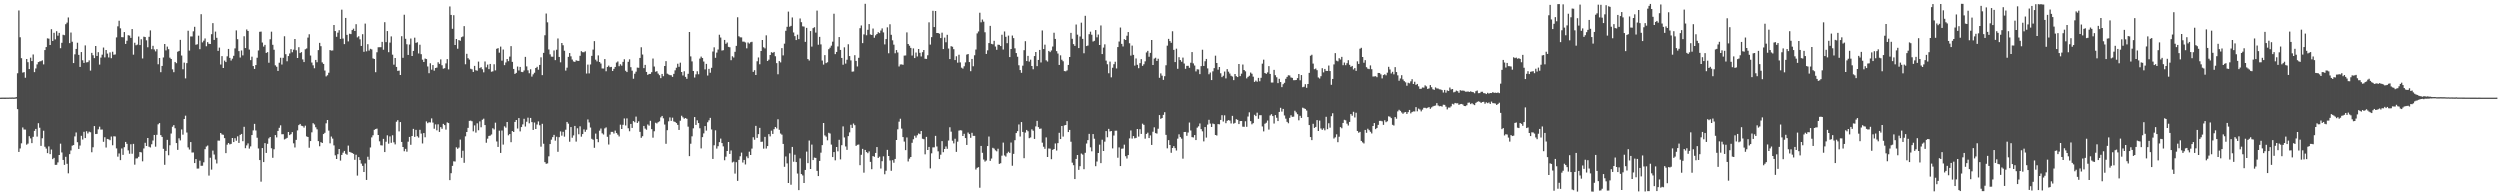 <?xml version="1.0" encoding="UTF-8"?>
<svg xmlns="http://www.w3.org/2000/svg" width="1920" height="150">
  <path d="M0 74.991h1v1.000H0zM1 74.956h1v1.000H1zM2 74.956h1v1.000H2zM3 74.961h1v1.000H3zM4 74.956h1v1.000H4zM5 74.950h1v1.000H5zM6 74.945h1v1.000H6zM7 74.900h1v1.000H7zM8 74.917h1v1.000H8zM9 74.878h1v1.000H9zM10 74.930h1v1.000H10zM11 74.860h1v1.000H11zM12 74.540h1v1.173H12zM13 56.282h1v27.526H13zM14 8.054h1v108.613H14zM15 28.605h1v85.411H15zM16 44.680h1v65.394H16zM17 55.752h1v42.164H17zM18 55.402h1v44.087H18zM19 59.692h1v39.857H19zM20 45.328h1v65.792H20zM21 47.759h1v62.505H21zM22 53.038h1v51.566H22zM23 44.275h1v62.030H23zM24 46.893h1v63.057H24zM25 41.841h1v63.220H25zM26 55.411h1v45.077H26zM27 52.563h1v46.446H27zM28 49.474h1v55.441H28zM29 47.658h1v46.941H29zM30 47.192h1v50.885H30zM31 46.927h1v65.097H31zM32 46.344h1v59.824H32zM33 49.447h1v50.978H33zM34 38.452h1v74.246H34zM35 36.146h1v77.984H35zM36 29.463h1v88.136H36zM37 29.709h1v82.727H37zM38 34.546h1v83.808H38zM39 22.441h1v92.405H39zM40 31.412h1v90.815H40zM41 25.168h1v96.085H41zM42 30.237h1v96.366H42zM43 23.936h1v102.638H43zM44 27.406h1v97.311H44zM45 25.259h1v93.757H45zM46 37.030h1v73.323H46zM47 32.856h1v84.228H47zM48 26.687h1v96.140H48zM49 27.037h1v99.605H49zM50 18.574h1v101.839H50zM51 17.356h1v108.428H51zM52 13.417h1v119.715H52zM53 33.125h1v85.256H53zM54 24.964h1v90.586H54zM55 32.035h1v79.831H55zM56 48.417h1v63.016H56zM57 41.727h1v63.006H57zM58 37.601h1v64.121H58zM59 32.828h1v76.363H59zM60 42.119h1v72.255H60zM61 51.397h1v60.362H61zM62 39.993h1v64.299H62zM63 46.281h1v60.903H63zM64 48.334h1v52.897H64zM65 34.849h1v71.175H65zM66 47.942h1v52.844H66zM67 47.703h1v54.805H67zM68 46.364h1v54.769H68zM69 54.233h1v47.344H69zM70 40.621h1v76.330H70zM71 42.444h1v70.638H71zM72 44.642h1v52.173H72zM73 35.347h1v67.622H73zM74 42.959h1v59.846H74zM75 40.094h1v59.257H75zM76 49.615h1v47.645H76zM77 44.245h1v55.308H77zM78 41.961h1v57.495H78zM79 36.524h1v72.393H79zM80 44.095h1v61.335H80zM81 38.411h1v74.889H81zM82 41.152h1v65.542H82zM83 44.124h1v62.868H83zM84 40.259h1v67.409H84zM85 44.700h1v60.177H85zM86 39.742h1v71.820H86zM87 42.026h1v62.616H87zM88 41.831h1v62.968H88zM89 28.745h1v85.210H89zM90 20.202h1v100.125H90zM91 15.945h1v101.921H91zM92 21.767h1v101.206H92zM93 28.496h1v85.509H93zM94 28.621h1v90.304H94zM95 24.615h1v88.436H95zM96 33.736h1v75.288H96zM97 31.293h1v79.207H97zM98 27.034h1v88.479H98zM99 27.352h1v90.718H99zM100 29.105h1v81.682H100zM101 22.302h1v95.784H101zM102 41.981h1v68.520H102zM103 32.841h1v93.643H103zM104 34.789h1v86.929H104zM105 34.253h1v87.370H105zM106 28.037h1v92.388H106zM107 34.617h1v82.129H107zM108 30.149h1v86.903H108zM109 44.909h1v79.014H109zM110 28.158h1v85.879H110zM111 28.453h1v81.205H111zM112 30.980h1v81.123H112zM113 36.292h1v69.687H113zM114 28.256h1v84.438H114zM115 23.325h1v89.928H115zM116 37.765h1v73.042H116zM117 35.197h1v72.746H117zM118 37.994h1v65.660H118zM119 39.478h1v73.156H119zM120 37.790h1v65.745H120zM121 49.350h1v46.126H121zM122 44.561h1v49.938H122zM123 55.461h1v48.306H123zM124 50.619h1v54.569H124zM125 44.111h1v70.176H125zM126 33.796h1v92.769H126zM127 38.710h1v77.184H127zM128 35.766h1v71.633H128zM129 37.801h1v81.431H129zM130 44.311h1v67.267H130zM131 45.307h1v57.229H131zM132 53.246h1v44.088H132zM133 55.447h1v40.669H133zM134 47.578h1v50.912H134zM135 48.545h1v61.352H135zM136 39.733h1v75.378H136zM137 39.119h1v67.140H137zM138 30.606h1v77.222H138zM139 42.631h1v56.774H139zM140 53.171h1v50.243H140zM141 48.083h1v43.302H141zM142 60.198h1v28.642H142zM143 48.465h1v53.310H143zM144 23.598h1v89.616H144zM145 38.837h1v76.011H145zM146 28.030h1v81.071H146zM147 27.990h1v89.152H147zM148 24.087h1v93.002H148zM149 20.589h1v104.656H149zM150 34.368h1v87.792H150zM151 33.984h1v95.481H151zM152 27.412h1v102.033H152zM153 37.808h1v85.590H153zM154 10.884h1v116.473H154zM155 32.537h1v94.723H155zM156 31.225h1v93.444H156zM157 29.542h1v85.060H157zM158 35.513h1v77.028H158zM159 32.383h1v79.377H159zM160 33.645h1v101.210H160zM161 33.813h1v87.319H161zM162 26.267h1v104.011H162zM163 17.763h1v97.916H163zM164 30.649h1v88.019H164zM165 24.286h1v98.260H165zM166 29.009h1v96.527H166zM167 39.061h1v68.929H167zM168 36.552h1v71.493H168zM169 49.535h1v52.591H169zM170 43.121h1v60.170H170zM171 52.217h1v51.306H171zM172 46.531h1v59.565H172zM173 47.650h1v69.975H173zM174 43.259h1v67.868H174zM175 37.603h1v72.240H175zM176 44.426h1v66.476H176zM177 46.477h1v64.033H177zM178 45.069h1v60.914H178zM179 42.841h1v66.260H179zM180 37.165h1v68.991H180zM181 23.343h1v84.757H181zM182 30.129h1v74.562H182zM183 39.268h1v70.506H183zM184 44.184h1v59.380H184zM185 38.775h1v64.066H185zM186 42.548h1v65.875H186zM187 27.873h1v69.512H187zM188 36.904h1v76.898H188zM189 22.606h1v89.037H189zM190 23.812h1v86.313H190zM191 38.107h1v76.031H191zM192 46.181h1v66.239H192zM193 43.498h1v60.229H193zM194 50.715h1v49.409H194zM195 52.941h1v42.181H195zM196 49.980h1v50.226H196zM197 44.364h1v61.399H197zM198 38.759h1v75.248H198zM199 24.432h1v98.478H199zM200 24.254h1v115.289H200zM201 32.656h1v81.052H201zM202 35.792h1v88.673H202zM203 34.473h1v75.467H203zM204 40.657h1v76.814H204zM205 40.039h1v70.383H205zM206 48.191h1v58.124H206zM207 30.172h1v75.041H207zM208 24.312h1v89.533H208zM209 34.403h1v86.812H209zM210 38.188h1v76.471H210zM211 50.193h1v53.528H211zM212 51.245h1v54.265H212zM213 54.482h1v46.059H213zM214 48.178h1v49.980H214zM215 44.323h1v51.922H215zM216 49.566h1v53.526H216zM217 44.415h1v58.657H217zM218 27.863h1v79.228H218zM219 41.643h1v64.884H219zM220 47.027h1v58.857H220zM221 43.063h1v58.321H221zM222 41.063h1v62.725H222zM223 37.714h1v65.322H223zM224 40.142h1v61.350H224zM225 38.142h1v71.920H225zM226 29.973h1v83.274H226zM227 38.615h1v68.808H227zM228 44.528h1v55.640H228zM229 36.236h1v59.865H229zM230 40.733h1v54.441H230zM231 40.035h1v56.521H231zM232 45.622h1v51.245H232zM233 47.685h1v50.323H233zM234 37.842h1v58.673H234zM235 37.237h1v67.507H235zM236 28.857h1v76.364H236zM237 26.331h1v87.109H237zM238 42.624h1v65.707H238zM239 48.049h1v53.606H239zM240 50.151h1v44.458H240zM241 52.430h1v43.168H241zM242 46.052h1v51.680H242zM243 47.824h1v51.510H243zM244 38.523h1v69.849H244zM245 32.945h1v79.367H245zM246 35.458h1v73.689H246zM247 47.915h1v61.885H247zM248 49.083h1v53.880H248zM249 54.149h1v47.853H249zM250 58.682h1v36.035H250zM251 57.787h1v34.391H251zM252 55.854h1v44.453H252zM253 38.432h1v71.672H253zM254 38.845h1v66.036H254zM255 38.769h1v67.665H255zM256 19.211h1v92.450H256zM257 23.883h1v95.412H257zM258 28.279h1v93.856H258zM259 25.068h1v93.355H259zM260 23.183h1v91.267H260zM261 29.879h1v93.484H261zM262 7.433h1v111.536H262zM263 29.581h1v87.688H263zM264 33.906h1v82.002H264zM265 13.779h1v104.309H265zM266 26.789h1v92.047H266zM267 31.782h1v80.035H267zM268 25.905h1v90.710H268zM269 26.195h1v90.862H269zM270 23.074h1v94.446H270zM271 22.037h1v96.137H271zM272 23.804h1v98.908H272zM273 18.596h1v100.258H273zM274 28.710h1v106.145H274zM275 27.848h1v92.811H275zM276 30.207h1v92.726H276zM277 35.258h1v90.377H277zM278 26.260h1v101.118H278zM279 39.795h1v92.277H279zM280 18.113h1v107.403H280zM281 39.437h1v98.755H281zM282 33.953h1v86.404H282zM283 38.866h1v83.800H283zM284 37.487h1v75.754H284zM285 37.945h1v67.559H285zM286 44.864h1v59.021H286zM287 45.308h1v54.391H287zM288 55.468h1v43.652H288zM289 40.136h1v58.624H289zM290 36.294h1v67.409H290zM291 36.251h1v72.292H291zM292 36.228h1v75.339H292zM293 32.176h1v79.517H293zM294 38.208h1v68.465H294zM295 17.050h1v99.741H295zM296 32.341h1v76.492H296zM297 23.884h1v80.046H297zM298 40.102h1v70.248H298zM299 32.733h1v72.018H299zM300 27.935h1v81.756H300zM301 41.967h1v61.921H301zM302 49.664h1v59.640H302zM303 44.558h1v66.330H303zM304 51.425h1v42.064H304zM305 54.407h1v37.901H305zM306 54.207h1v46.702H306zM307 57.580h1v36.179H307zM308 27.825h1v81.165H308zM309 44.397h1v68.508H309zM310 11.319h1v104.841H310zM311 29.814h1v84.496H311zM312 33.982h1v82.505H312zM313 42.202h1v66.594H313zM314 34.183h1v70.988H314zM315 29.601h1v81.588H315zM316 43.030h1v61.409H316zM317 39.123h1v59.866H317zM318 28.933h1v76.158H318zM319 32.905h1v66.816H319zM320 32.446h1v72.230H320zM321 41.081h1v64.612H321zM322 34.371h1v65.328H322zM323 41.607h1v61.023H323zM324 45.802h1v64.401H324zM325 47.616h1v54.602H325zM326 44.943h1v60.487H326zM327 45.372h1v47.881H327zM328 51.035h1v43.568H328zM329 56.232h1v37.673H329zM330 48.607h1v45.438H330zM331 53.496h1v37.457H331zM332 49.984h1v44.186H332zM333 54.284h1v44.601H333zM334 52.218h1v43.305H334zM335 51.907h1v48.181H335zM336 47.814h1v47.670H336zM337 49.046h1v52.255H337zM338 45.639h1v51.989H338zM339 50.101h1v48.804H339zM340 52.738h1v42.387H340zM341 52.390h1v43.737H341zM342 48.692h1v50.831H342zM343 45.430h1v48.563H343zM344 53.292h1v41.243H344zM345 4.948h1v133.387H345zM346 11.469h1v121.562H346zM347 22.107h1v105.258H347zM348 11.649h1v112.275H348zM349 34.579h1v89.478H349zM350 29.952h1v83.182H350zM351 37.445h1v76.829H351zM352 30.751h1v82.592H352zM353 31.355h1v75.863H353zM354 28.556h1v92.644H354zM355 27.983h1v87.789H355zM356 20.075h1v104.943H356zM357 49.339h1v55.353H357zM358 41.305h1v60.055H358zM359 44.709h1v53.477H359zM360 45.750h1v47.076H360zM361 52.804h1v39.823H361zM362 53.247h1v39.860H362zM363 55.242h1v45.603H363zM364 50.589h1v45.742H364zM365 53.946h1v47.896H365zM366 54.316h1v40.409H366zM367 47.306h1v52.748H367zM368 52.316h1v40.934H368zM369 51.611h1v46.153H369zM370 53.199h1v38.753H370zM371 55.543h1v35.589H371zM372 47.186h1v48.869H372zM373 51.696h1v57.927H373zM374 49.621h1v56.867H374zM375 53.102h1v51.279H375zM376 49.081h1v55.062H376zM377 55.078h1v48.176H377zM378 54.774h1v43.717H378zM379 49.352h1v50.066H379zM380 54.071h1v40.116H380zM381 37.487h1v71.164H381zM382 36.949h1v75.902H382zM383 40.450h1v59.878H383zM384 35.798h1v81.642H384zM385 46.572h1v53.695H385zM386 38.050h1v73.004H386zM387 50.041h1v46.996H387zM388 47.958h1v50.100H388zM389 45.314h1v48.400H389zM390 47.014h1v56.942H390zM391 43.449h1v59.457H391zM392 35.425h1v73.771H392zM393 47.495h1v53.179H393zM394 52.924h1v48.458H394zM395 56.763h1v36.878H395zM396 55.948h1v36.231H396zM397 51.113h1v47.587H397zM398 54.102h1v36.557H398zM399 51.429h1v49.472H399zM400 55.207h1v42.368H400zM401 55.411h1v40.133H401zM402 54.135h1v37.102H402zM403 43.663h1v53.537H403zM404 51.000h1v42.501H404zM405 54.004h1v36.370H405zM406 56.263h1v38.443H406zM407 53.187h1v37.402H407zM408 58.807h1v35.016H408zM409 57.077h1v42.721H409zM410 55.871h1v38.225H410zM411 52.240h1v46.848H411zM412 51.301h1v44.360H412zM413 53.534h1v39.699H413zM414 49.862h1v46.348H414zM415 44.035h1v68.629H415zM416 57.699h1v37.369H416zM417 40.596h1v69.788H417zM418 27.086h1v97.443H418zM419 10.418h1v115.369H419zM420 17.151h1v108.343H420zM421 37.972h1v82.109H421zM422 41.736h1v68.917H422zM423 43.500h1v63.765H423zM424 43.550h1v61.767H424zM425 38.738h1v64.860H425zM426 46.207h1v61.844H426zM427 38.220h1v66.771H427zM428 29.516h1v87.050H428zM429 43.742h1v61.638H429zM430 47.885h1v53.005H430zM431 33.040h1v71.128H431zM432 34.785h1v66.460H432zM433 38.965h1v65.975H433zM434 54.233h1v45.410H434zM435 51.954h1v41.688H435zM436 43.676h1v51.320H436zM437 40.749h1v68.109H437zM438 43.251h1v54.325H438zM439 45.732h1v60.063H439zM440 47.209h1v56.798H440zM441 47.585h1v49.117H441zM442 46.326h1v62.439H442zM443 46.685h1v51.847H443zM444 46.800h1v56.297H444zM445 42.876h1v54.155H445zM446 39.301h1v65.677H446zM447 40.108h1v62.880H447zM448 40.120h1v59.241H448zM449 39.423h1v61.797H449zM450 56.475h1v43.145H450zM451 49.591h1v42.154H451zM452 56.382h1v37.665H452zM453 49.509h1v48.433H453zM454 42.902h1v63.696H454zM455 38.099h1v69.210H455zM456 31.612h1v81.883H456zM457 45.812h1v56.805H457zM458 47.167h1v59.647H458zM459 42.564h1v66.657H459zM460 47.607h1v52.744H460zM461 48.803h1v49.917H461zM462 52.592h1v49.797H462zM463 52.649h1v50.675H463zM464 45.369h1v53.251H464zM465 54.720h1v43.143H465zM466 51.381h1v53.671H466zM467 50.395h1v60.599H467zM468 51.632h1v51.726H468zM469 51.358h1v49.914H469zM470 54.503h1v46.759H470zM471 52.883h1v49.654H471zM472 51.397h1v48.897H472zM473 48.008h1v54.185H473zM474 47.203h1v56.216H474zM475 50.836h1v53.969H475zM476 49.364h1v46.395H476zM477 50.437h1v48.637H477zM478 47.505h1v48.358H478zM479 45.537h1v45.445H479zM480 54.324h1v42.025H480zM481 55.365h1v35.552H481zM482 47.482h1v51.010H482zM483 45.578h1v55.213H483zM484 51.616h1v43.549H484zM485 54.254h1v43.999H485zM486 60.489h1v32.480H486zM487 56.634h1v37.263H487zM488 55.061h1v34.495H488zM489 51.912h1v42.502H489zM490 52.081h1v41.093H490zM491 44.471h1v56.827H491zM492 36.296h1v69.543H492zM493 41.873h1v62.742H493zM494 52.350h1v44.345H494zM495 49.815h1v48.957H495zM496 55.223h1v44.391H496zM497 57.502h1v38.063H497zM498 56.763h1v39.748H498zM499 56.804h1v35.973H499zM500 55.435h1v43.728H500zM501 44.980h1v60.771H501zM502 51.086h1v49.703H502zM503 55.071h1v39.191H503zM504 54.680h1v40.129H504zM505 56.502h1v37.330H505zM506 57.757h1v35.421H506zM507 59.992h1v30.148H507zM508 56.803h1v32.230H508zM509 58.537h1v32.344H509zM510 50.672h1v44.974H510zM511 46.955h1v63.480H511zM512 56.556h1v43.453H512zM513 57.180h1v36.016H513zM514 57.693h1v32.481H514zM515 57.785h1v35.032H515zM516 59.038h1v31.337H516zM517 56.713h1v36.560H517zM518 54.012h1v39.648H518zM519 52.023h1v42.516H519zM520 48.943h1v46.972H520zM521 51.321h1v48.460H521zM522 48.132h1v44.598H522zM523 55.281h1v33.627H523zM524 57.948h1v32.172H524zM525 54.738h1v36.438H525zM526 59.015h1v31.618H526zM527 60.504h1v30.729H527zM528 56.698h1v40.599H528zM529 24.587h1v95.332H529zM530 43.296h1v67.108H530zM531 47.151h1v57.540H531zM532 54.542h1v44.021H532zM533 59.529h1v30.366H533zM534 57.102h1v38.843H534zM535 54.713h1v37.700H535zM536 57.053h1v37.473H536zM537 45.014h1v53.480H537zM538 43.454h1v70.512H538zM539 44.541h1v60.767H539zM540 47.278h1v55.196H540zM541 53.310h1v43.484H541zM542 49.050h1v51.229H542zM543 58.028h1v35.856H543zM544 52.908h1v39.485H544zM545 55.870h1v34.655H545zM546 52.059h1v47.392H546zM547 39.604h1v82.439H547zM548 36.367h1v75.209H548zM549 44.416h1v55.657H549zM550 40.387h1v73.730H550zM551 38.041h1v74.240H551zM552 26.653h1v82.514H552zM553 28.829h1v77.605H553zM554 38.803h1v71.094H554zM555 38.568h1v73.847H555zM556 30.680h1v92.400H556zM557 33.646h1v86.681H557zM558 32.676h1v83.277H558zM559 36.000h1v73.050H559zM560 36.299h1v81.939H560zM561 46.228h1v69.329H561zM562 43.221h1v81.577H562zM563 44.174h1v79.992H563zM564 39.798h1v93.512H564zM565 35.234h1v89.323H565zM566 13.260h1v125.666H566zM567 27.840h1v94.919H567zM568 28.652h1v91.367H568zM569 28.704h1v88.507H569zM570 31.956h1v92.855H570zM571 31.976h1v90.855H571zM572 32.591h1v93.723H572zM573 37.133h1v83.000H573zM574 32.588h1v88.914H574zM575 33.478h1v82.987H575zM576 32.465h1v86.586H576zM577 32.112h1v82.015H577zM578 55.181h1v50.225H578zM579 53.934h1v53.370H579zM580 57.616h1v39.042H580zM581 47.033h1v58.850H581zM582 44.145h1v58.848H582zM583 49.332h1v48.875H583zM584 39.168h1v69.791H584zM585 30.744h1v78.074H585zM586 36.285h1v77.899H586zM587 37.164h1v67.932H587zM588 27.117h1v86.974H588zM589 46.835h1v65.335H589zM590 45.834h1v57.184H590zM591 42.250h1v62.500H591zM592 40.107h1v60.229H592zM593 40.585h1v62.290H593zM594 39.884h1v59.328H594zM595 43.236h1v54.318H595zM596 48.469h1v50.168H596zM597 57.050h1v34.522H597zM598 46.907h1v52.785H598zM599 47.902h1v54.665H599zM600 36.965h1v66.484H600zM601 42.541h1v67.996H601zM602 33.519h1v94.580H602zM603 23.662h1v96.482H603zM604 20.560h1v104.927H604zM605 8.909h1v131.637H605zM606 20.519h1v97.225H606zM607 19.845h1v122.021H607zM608 13.397h1v99.445H608zM609 24.955h1v99.274H609zM610 27.769h1v91.048H610zM611 30.763h1v93.693H611zM612 26.623h1v106.629H612zM613 30.064h1v115.936H613zM614 14.166h1v107.480H614zM615 17.070h1v116.606H615zM616 20.226h1v114.520H616zM617 20.430h1v120.109H617zM618 32.144h1v98.375H618zM619 21.378h1v95.068H619zM620 45.338h1v79.971H620zM621 46.513h1v61.436H621zM622 23.883h1v105.905H622zM623 35.775h1v75.262H623zM624 21.591h1v101.339H624zM625 20.912h1v100.141H625zM626 25.044h1v96.256H626zM627 8.128h1v123.109H627zM628 34.365h1v100.833H628zM629 28.312h1v95.265H629zM630 34.100h1v83.146H630zM631 46.465h1v64.989H631zM632 49.607h1v44.850H632zM633 42.352h1v61.610H633zM634 48.493h1v56.487H634zM635 47.804h1v59.986H635zM636 37.796h1v64.183H636zM637 36.610h1v65.953H637zM638 35.086h1v75.943H638zM639 32.008h1v88.602H639zM640 10.557h1v106.234H640zM641 41.566h1v81.592H641zM642 39.906h1v72.968H642zM643 35.676h1v80.569H643zM644 28.482h1v78.866H644zM645 38.354h1v84.067H645zM646 44.472h1v67.058H646zM647 49.699h1v47.397H647zM648 36.374h1v69.219H648zM649 48.848h1v63.623H649zM650 45.868h1v69.208H650zM651 34.018h1v70.552H651zM652 43.048h1v58.621H652zM653 46.394h1v49.429H653zM654 55.061h1v43.206H654zM655 54.892h1v39.988H655zM656 42.417h1v53.733H656zM657 46.772h1v65.243H657zM658 51.068h1v60.149H658zM659 44.400h1v66.598H659zM660 21.645h1v105.233H660zM661 19.539h1v99.326H661zM662 33.109h1v81.230H662zM663 26.414h1v106.184H663zM664 2.938h1v112.220H664zM665 27.065h1v89.730H665zM666 22.911h1v94.737H666zM667 18.502h1v97.791H667zM668 26.481h1v97.851H668zM669 26.889h1v103.078H669zM670 21.893h1v97.976H670zM671 29.005h1v91.420H671zM672 27.111h1v90.322H672zM673 26.134h1v86.814H673zM674 24.753h1v96.535H674zM675 25.451h1v94.869H675zM676 23.436h1v105.985H676zM677 21.811h1v101.983H677zM678 24.886h1v95.188H678zM679 34.121h1v99.737H679zM680 30.018h1v101.123H680zM681 20.987h1v94.086H681zM682 40.911h1v78.892H682zM683 18.630h1v104.596H683zM684 26.706h1v104.469H684zM685 30.973h1v92.067H685zM686 34.316h1v90.647H686zM687 40.884h1v81.173H687zM688 38.439h1v69.065H688zM689 40.281h1v59.057H689zM690 51.029h1v42.415H690zM691 49.495h1v41.709H691zM692 49.449h1v49.296H692zM693 49.751h1v55.494H693zM694 42.680h1v66.075H694zM695 42.581h1v72.714H695zM696 24.867h1v80.723H696zM697 33.785h1v90.228H697zM698 35.149h1v86.723H698zM699 36.779h1v83.786H699zM700 42.659h1v67.027H700zM701 37.192h1v69.787H701zM702 44.580h1v59.659H702zM703 40.370h1v65.374H703zM704 43.382h1v60.521H704zM705 37.632h1v64.845H705zM706 40.569h1v62.434H706zM707 43.368h1v57.248H707zM708 40.077h1v66.481H708zM709 38.417h1v68.480H709zM710 45.103h1v73.436H710zM711 45.284h1v59.825H711zM712 42.457h1v72.747H712zM713 17.147h1v95.718H713zM714 34.233h1v95.091H714zM715 28.504h1v89.272H715zM716 8.297h1v104.912H716zM717 20.793h1v92.359H717zM718 8.464h1v95.893H718zM719 25.366h1v87.130H719zM720 25.363h1v90.865H720zM721 25.928h1v96.238H721zM722 29.249h1v89.561H722zM723 25.085h1v83.326H723zM724 37.684h1v79.183H724zM725 28.859h1v85.564H725zM726 32.477h1v80.009H726zM727 26.733h1v87.529H727zM728 37.267h1v70.642H728zM729 45.340h1v52.412H729zM730 35.487h1v65.658H730zM731 35.915h1v72.193H731zM732 37.803h1v72.338H732zM733 46.122h1v60.414H733zM734 43.217h1v73.439H734zM735 48.131h1v60.660H735zM736 42.017h1v58.300H736zM737 47.921h1v52.088H737zM738 51.947h1v48.269H738zM739 52.692h1v51.753H739zM740 50.892h1v51.868H740zM741 47.917h1v58.121H741zM742 41.941h1v69.352H742zM743 41.477h1v60.290H743zM744 47.660h1v55.316H744zM745 54.682h1v51.132H745zM746 45.250h1v56.751H746zM747 50.914h1v53.448H747zM748 42.465h1v61.902H748zM749 38.018h1v92.159H749zM750 25.656h1v103.199H750zM751 24.189h1v104.184H751zM752 9.787h1v134.400H752zM753 17.157h1v94.905H753zM754 14.982h1v102.365H754zM755 16.624h1v105.872H755zM756 24.790h1v99.316H756zM757 41.423h1v81.891H757zM758 38.657h1v73.509H758zM759 33.078h1v71.799H759zM760 19.867h1v103.680H760zM761 33.709h1v88.030H761zM762 34.063h1v79.455H762zM763 31.313h1v82.794H763zM764 35.763h1v79.702H764zM765 38.255h1v77.962H765zM766 34.282h1v79.939H766zM767 34.470h1v91.363H767zM768 35.375h1v89.988H768zM769 26.698h1v92.834H769zM770 38.015h1v71.490H770zM771 24.150h1v95.237H771zM772 28.287h1v91.993H772zM773 33.192h1v84.511H773zM774 27.318h1v89.197H774zM775 43.819h1v73.609H775zM776 37.627h1v71.864H776zM777 27.281h1v99.980H777zM778 29.309h1v88.876H778zM779 37.095h1v70.577H779zM780 40.763h1v61.432H780zM781 43.571h1v57.134H781zM782 50.106h1v45.482H782zM783 53.803h1v51.029H783zM784 55.915h1v37.810H784zM785 50.454h1v50.847H785zM786 38.538h1v82.980H786zM787 31.638h1v70.208H787zM788 46.924h1v52.845H788zM789 42.885h1v57.932H789zM790 47.331h1v58.819H790zM791 45.822h1v59.763H791zM792 50.692h1v48.651H792zM793 53.181h1v47.215H793zM794 43.044h1v63.673H794zM795 39.912h1v57.149H795zM796 50.792h1v42.019H796zM797 46.033h1v51.612H797zM798 38.370h1v60.592H798zM799 47.948h1v50.747H799zM800 23.384h1v86.176H800zM801 37.662h1v75.050H801zM802 34.294h1v79.994H802zM803 46.315h1v59.222H803zM804 47.266h1v73.299H804zM805 39.113h1v74.883H805zM806 40.048h1v74.144H806zM807 38.772h1v83.510H807zM808 35.742h1v79.374H808zM809 25.151h1v89.295H809zM810 29.898h1v80.258H810zM811 39.256h1v76.330H811zM812 41.110h1v68.797H812zM813 49.862h1v52.142H813zM814 42.514h1v64.307H814zM815 45.899h1v50.856H815zM816 47.050h1v57.871H816zM817 54.600h1v41.682H817zM818 54.759h1v41.247H818zM819 54.090h1v38.951H819zM820 49.852h1v51.586H820zM821 43.789h1v55.991H821zM822 25.251h1v83.595H822zM823 29.793h1v95.154H823zM824 33.888h1v93.000H824zM825 35.250h1v102.260H825zM826 18.849h1v103.221H826zM827 26.614h1v92.431H827zM828 36.905h1v93.572H828zM829 28.027h1v99.603H829zM830 17.403h1v100.513H830zM831 29.848h1v88.909H831zM832 40.930h1v89.038H832zM833 12.139h1v105.237H833zM834 35.378h1v74.851H834zM835 34.994h1v72.651H835zM836 26.260h1v76.550H836zM837 24.329h1v88.822H837zM838 26.667h1v89.550H838zM839 31.875h1v71.099H839zM840 31.317h1v75.253H840zM841 23.107h1v104.551H841zM842 28.688h1v95.382H842zM843 26.519h1v90.964H843zM844 34.581h1v76.516H844zM845 19.565h1v105.710H845zM846 41.532h1v65.791H846zM847 36.573h1v79.420H847zM848 34.063h1v74.716H848zM849 46.556h1v54.113H849zM850 49.363h1v56.045H850zM851 56.283h1v42.703H851zM852 47.301h1v53.688H852zM853 59.397h1v41.222H853zM854 52.005h1v61.973H854zM855 49.303h1v54.785H855zM856 47.421h1v52.972H856zM857 52.557h1v47.785H857zM858 36.154h1v85.007H858zM859 31.901h1v81.301H859zM860 21.169h1v106.392H860zM861 33.696h1v80.544H861zM862 35.676h1v78.397H862zM863 30.104h1v80.981H863zM864 30.701h1v89.269H864zM865 27.432h1v94.348H865zM866 24.641h1v94.426H866zM867 33.245h1v73.047H867zM868 42.719h1v57.478H868zM869 35.030h1v71.401H869zM870 42.138h1v62.353H870zM871 50.401h1v55.817H871zM872 44.923h1v60.937H872zM873 49.757h1v49.333H873zM874 52.370h1v52.544H874zM875 48.492h1v50.730H875zM876 45.396h1v57.467H876zM877 50.567h1v44.390H877zM878 49.349h1v46.542H878zM879 47.114h1v59.376H879zM880 40.277h1v62.598H880zM881 39.089h1v62.790H881zM882 43.557h1v62.496H882zM883 40.582h1v63.413H883zM884 30.741h1v80.563H884zM885 49.923h1v51.246H885zM886 44.987h1v52.815H886zM887 44.328h1v57.916H887zM888 46.814h1v55.790H888zM889 45.102h1v53.766H889zM890 59.732h1v28.635H890zM891 56.371h1v34.919H891zM892 58.131h1v32.469H892zM893 61.348h1v26.892H893zM894 58.515h1v27.656H894zM895 50.147h1v53.447H895zM896 35.066h1v78.878H896zM897 29.854h1v77.782H897zM898 31.533h1v79.847H898zM899 32.888h1v84.437H899zM900 23.994h1v89.649H900zM901 38.314h1v73.923H901zM902 47.663h1v66.120H902zM903 37.372h1v78.230H903zM904 52.820h1v53.676H904zM905 43.907h1v59.240H905zM906 46.152h1v59.159H906zM907 47.420h1v59.085H907zM908 44.259h1v77.611H908zM909 48.819h1v52.579H909zM910 52.829h1v48.489H910zM911 50.607h1v53.711H911zM912 50.518h1v51.283H912zM913 52.048h1v42.034H913zM914 48.158h1v52.031H914zM915 40.001h1v65.303H915zM916 48.680h1v56.911H916zM917 50.353h1v53.381H917zM918 54.852h1v52.715H918zM919 53.214h1v44.853H919zM920 53.362h1v43.671H920zM921 56.934h1v37.893H921zM922 50.784h1v48.380H922zM923 38.213h1v62.657H923zM924 50.632h1v57.982H924zM925 47.047h1v50.543H925zM926 45.281h1v60.379H926zM927 52.525h1v43.182H927zM928 57.032h1v34.967H928zM929 55.708h1v39.195H929zM930 61.487h1v36.024H930zM931 54.758h1v40.125H931zM932 52.316h1v43.020H932zM933 42.759h1v60.941H933zM934 48.372h1v55.696H934zM935 53.512h1v41.751H935zM936 51.454h1v44.035H936zM937 56.253h1v35.832H937zM938 59.214h1v29.284H938zM939 58.187h1v35.137H939zM940 54.911h1v33.653H940zM941 60.235h1v34.381H941zM942 53.110h1v39.662H942zM943 55.036h1v37.162H943zM944 56.451h1v36.187H944zM945 58.164h1v36.646H945zM946 58.793h1v30.217H946zM947 61.518h1v33.468H947zM948 56.812h1v37.544H948zM949 58.545h1v32.996H949zM950 59.211h1v32.832H950zM951 49.150h1v46.117H951zM952 58.461h1v34.523H952zM953 56.572h1v36.376H953zM954 49.535h1v47.740H954zM955 53.785h1v43.622H955zM956 54.795h1v38.316H956zM957 60.225h1v37.174H957zM958 59.023h1v30.468H958zM959 58.139h1v28.143H959zM960 55.710h1v37.306H960zM961 56.616h1v38.863H961zM962 58.901h1v35.674H962zM963 62.908h1v25.235H963zM964 61.882h1v27.283H964zM965 62.774h1v23.768H965zM966 59.787h1v31.440H966zM967 62.411h1v26.052H967zM968 59.745h1v28.721H968zM969 48.907h1v48.234H969zM970 45.816h1v55.123H970zM971 56.049h1v38.971H971zM972 56.739h1v37.546H972zM973 55.610h1v36.934H973zM974 50.770h1v48.747H974zM975 56.774h1v31.888H975zM976 63.384h1v24.326H976zM977 63.392h1v25.756H977zM978 53.668h1v41.183H978zM979 57.740h1v30.629H979zM980 59.334h1v31.088H980zM981 63.836h1v29.129H981zM982 60.496h1v25.483H982zM983 63.002h1v19.778H983zM984 66.928h1v18.783H984zM985 64.660h1v18.989H985zM986 63.614h1v25.059H986zM987 60.511h1v30.640H987zM988 59.039h1v34.533H988zM989 57.796h1v36.884H989zM990 57.968h1v32.564H990zM991 59.513h1v29.027H991zM992 59.808h1v29.971H992zM993 61.615h1v27.979H993zM994 61.598h1v23.442H994zM995 61.453h1v24.849H995zM996 59.981h1v27.729H996zM997 56.835h1v35.605H997zM998 61.666h1v27.249H998zM999 57.646h1v32.921H999zM1000 66.947h1v15.721H1000zM1001 66.618h1v16.574H1001zM1002 64.668h1v18.992H1002zM1003 67.432h1v17.470H1003zM1004 64.515h1v25.367H1004zM1005 55.955h1v40.102H1005zM1006 42.822h1v62.436H1006zM1007 42.037h1v65.561H1007zM1008 48.859h1v46.215H1008zM1009 53.163h1v45.069H1009zM1010 52.646h1v44.831H1010zM1011 53.896h1v38.341H1011zM1012 59.503h1v41.115H1012zM1013 60.301h1v32.331H1013zM1014 58.501h1v40.164H1014zM1015 52.362h1v47.355H1015zM1016 55.624h1v42.916H1016zM1017 52.958h1v47.129H1017zM1018 54.437h1v35.287H1018zM1019 54.513h1v44.696H1019zM1020 50.317h1v44.352H1020zM1021 54.580h1v43.481H1021zM1022 65.115h1v24.139H1022zM1023 60.639h1v26.356H1023zM1024 49.450h1v56.933H1024zM1025 40.803h1v64.671H1025zM1026 46.611h1v56.553H1026zM1027 47.081h1v62.131H1027zM1028 44.707h1v60.292H1028zM1029 45.734h1v51.918H1029zM1030 43.685h1v54.831H1030zM1031 50.056h1v44.376H1031zM1032 48.035h1v43.987H1032zM1033 50.088h1v42.325H1033zM1034 48.550h1v46.417H1034zM1035 46.254h1v50.147H1035zM1036 49.759h1v43.907H1036zM1037 51.291h1v36.312H1037zM1038 50.627h1v38.276H1038zM1039 53.366h1v32.506H1039zM1040 52.290h1v37.945H1040zM1041 54.406h1v32.192H1041zM1042 47.078h1v53.504H1042zM1043 49.097h1v52.852H1043zM1044 37.409h1v63.874H1044zM1045 36.718h1v71.499H1045zM1046 43.795h1v65.560H1046zM1047 48.165h1v62.022H1047zM1048 46.195h1v53.588H1048zM1049 51.610h1v50.385H1049zM1050 52.726h1v46.133H1050zM1051 53.098h1v46.907H1051zM1052 50.222h1v51.002H1052zM1053 53.133h1v49.378H1053zM1054 58.752h1v38.007H1054zM1055 58.670h1v35.860H1055zM1056 58.500h1v40.699H1056zM1057 59.287h1v38.971H1057zM1058 56.006h1v39.882H1058zM1059 56.053h1v36.759H1059zM1060 57.077h1v35.692H1060zM1061 60.219h1v32.939H1061zM1062 57.655h1v38.235H1062zM1063 57.036h1v35.305H1063zM1064 57.877h1v35.989H1064zM1065 55.829h1v37.317H1065zM1066 51.317h1v38.036H1066zM1067 53.355h1v36.320H1067zM1068 56.444h1v34.257H1068zM1069 55.138h1v40.726H1069zM1070 57.072h1v39.344H1070zM1071 51.574h1v38.339H1071zM1072 55.363h1v35.824H1072zM1073 57.833h1v27.723H1073zM1074 62.004h1v22.325H1074zM1075 60.284h1v24.865H1075zM1076 57.768h1v28.595H1076zM1077 60.968h1v26.423H1077zM1078 62.333h1v24.030H1078zM1079 63.243h1v22.749H1079zM1080 65.844h1v21.680H1080zM1081 63.545h1v22.581H1081zM1082 64.017h1v20.430H1082zM1083 62.447h1v24.634H1083zM1084 60.802h1v25.285H1084zM1085 64.512h1v21.054H1085zM1086 62.789h1v22.823H1086zM1087 65.199h1v17.094H1087zM1088 64.454h1v21.063H1088zM1089 66.313h1v17.076H1089zM1090 68.246h1v15.855H1090zM1091 68.132h1v17.415H1091zM1092 67.198h1v16.993H1092zM1093 67.307h1v15.481H1093zM1094 65.515h1v17.301H1094zM1095 66.335h1v16.843H1095zM1096 68.312h1v14.436H1096zM1097 67.884h1v14.364H1097zM1098 65.316h1v18.240H1098zM1099 66.961h1v15.536H1099zM1100 68.545h1v13.165H1100zM1101 69.039h1v12.252H1101zM1102 67.138h1v13.917H1102zM1103 67.884h1v11.327H1103zM1104 68.009h1v12.973H1104zM1105 68.588h1v13.000H1105zM1106 68.705h1v12.750H1106zM1107 69.234h1v12.658H1107zM1108 71.062h1v9.349H1108zM1109 69.089h1v11.437H1109zM1110 71.180h1v10.740H1110zM1111 69.432h1v14.571H1111zM1112 69.884h1v12.712H1112zM1113 67.237h1v15.393H1113zM1114 68.700h1v12.938H1114zM1115 68.344h1v11.399H1115zM1116 70.906h1v9.308H1116zM1117 70.522h1v8.544H1117zM1118 69.558h1v9.825H1118zM1119 70.032h1v9.276H1119zM1120 71.257h1v9.269H1120zM1121 69.292h1v10.703H1121zM1122 69.611h1v10.193H1122zM1123 69.526h1v10.766H1123zM1124 69.733h1v11.671H1124zM1125 70.424h1v11.100H1125zM1126 70.395h1v10.474H1126zM1127 70.236h1v8.676H1127zM1128 70.604h1v8.124H1128zM1129 70.155h1v9.835H1129zM1130 70.612h1v8.662H1130zM1131 70.791h1v9.316H1131zM1132 71.613h1v9.136H1132zM1133 70.051h1v8.946H1133zM1134 69.514h1v8.702H1134zM1135 71.552h1v6.269H1135zM1136 71.467h1v6.715H1136zM1137 70.482h1v8.591H1137zM1138 70.438h1v7.893H1138zM1139 71.525h1v6.644H1139zM1140 71.625h1v8.023H1140zM1141 72.227h1v6.366H1141zM1142 71.272h1v7.980H1142zM1143 71.903h1v6.793H1143zM1144 71.403h1v8.400H1144zM1145 71.489h1v6.517H1145zM1146 70.775h1v8.450H1146zM1147 71.305h1v7.998H1147zM1148 71.179h1v8.339H1148zM1149 71.392h1v9.250H1149zM1150 71.028h1v8.794H1150zM1151 71.550h1v7.354H1151zM1152 64.261h1v22.405H1152zM1153 53.644h1v45.527H1153zM1154 46.036h1v52.300H1154zM1155 48.001h1v56.041H1155zM1156 51.875h1v51.181H1156zM1157 48.349h1v54.958H1157zM1158 50.766h1v54.897H1158zM1159 50.824h1v57.943H1159zM1160 51.091h1v52.625H1160zM1161 53.485h1v51.029H1161zM1162 43.983h1v60.230H1162zM1163 44.655h1v49.757H1163zM1164 44.220h1v49.842H1164zM1165 45.085h1v52.989H1165zM1166 44.690h1v53.655H1166zM1167 45.269h1v49.213H1167zM1168 47.837h1v47.271H1168zM1169 42.154h1v54.468H1169zM1170 52.043h1v41.694H1170zM1171 60.730h1v21.734H1171zM1172 56.698h1v41.637H1172zM1173 54.705h1v43.178H1173zM1174 56.907h1v45.215H1174zM1175 55.122h1v49.371H1175zM1176 54.900h1v46.730H1176zM1177 54.699h1v47.017H1177zM1178 56.234h1v46.367H1178zM1179 52.806h1v52.754H1179zM1180 54.921h1v51.972H1180zM1181 51.899h1v50.798H1181zM1182 54.327h1v44.682H1182zM1183 49.722h1v55.889H1183zM1184 42.560h1v54.540H1184zM1185 42.297h1v73.846H1185zM1186 49.423h1v52.684H1186zM1187 39.714h1v68.983H1187zM1188 41.444h1v79.256H1188zM1189 11.706h1v122.706H1189zM1190 3.728h1v121.714H1190zM1191 14.965h1v110.935H1191zM1192 22.326h1v108.617H1192zM1193 18.294h1v128.178H1193zM1194 13.151h1v108.929H1194zM1195 16.346h1v111.337H1195zM1196 3.176h1v141.747H1196zM1197 3.108h1v137.277H1197zM1198 32.371h1v112.671H1198zM1199 23.220h1v109.376H1199zM1200 3.308h1v127.819H1200zM1201 21.223h1v104.545H1201zM1202 27.089h1v99.693H1202zM1203 19.491h1v108.873H1203zM1204 10.544h1v121.265H1204zM1205 30.980h1v88.194H1205zM1206 13.264h1v118.899H1206zM1207 6.544h1v139.030H1207zM1208 6.722h1v139.340H1208zM1209 23.287h1v108.759H1209zM1210 35.064h1v82.388H1210zM1211 13.985h1v133.171H1211zM1212 19.680h1v111.582H1212zM1213 3.544h1v131.236H1213zM1214 23.660h1v113.553H1214zM1215 21.789h1v105.272H1215zM1216 28.302h1v101.403H1216zM1217 27.012h1v95.665H1217zM1218 24.751h1v107.767H1218zM1219 22.962h1v100.094H1219zM1220 15.301h1v114.138H1220zM1221 22.139h1v111.030H1221zM1222 28.473h1v118.639H1222zM1223 33.488h1v113.687H1223zM1224 24.539h1v115.834H1224zM1225 11.310h1v107.697H1225zM1226 10.226h1v121.048H1226zM1227 3.581h1v135.548H1227zM1228 13.378h1v132.996H1228zM1229 3.681h1v142.530H1229zM1230 13.593h1v131.375H1230zM1231 17.720h1v115.954H1231zM1232 11.010h1v125.893H1232zM1233 3.984h1v135.289H1233zM1234 27.347h1v119.023H1234zM1235 4.808h1v141.501H1235zM1236 5.260h1v133.301H1236zM1237 20.538h1v109.431H1237zM1238 29.372h1v102.650H1238zM1239 18.558h1v108.916H1239zM1240 21.538h1v99.461H1240zM1241 21.866h1v106.388H1241zM1242 11.492h1v120.631H1242zM1243 20.649h1v107.892H1243zM1244 12.359h1v121.145H1244zM1245 9.282h1v136.614H1245zM1246 13.367h1v118.974H1246zM1247 25.403h1v93.420H1247zM1248 39.283h1v88.361H1248zM1249 26.853h1v104.100H1249zM1250 26.255h1v88.313H1250zM1251 12.631h1v110.626H1251zM1252 21.134h1v98.629H1252zM1253 21.264h1v116.194H1253zM1254 13.834h1v118.639H1254zM1255 11.006h1v110.819H1255zM1256 26.548h1v109.599H1256zM1257 17.280h1v104.802H1257zM1258 7.703h1v139.276H1258zM1259 17.765h1v111.185H1259zM1260 25.178h1v110.317H1260zM1261 31.559h1v87.817H1261zM1262 20.916h1v106.912H1262zM1263 17.767h1v129.262H1263zM1264 19.698h1v108.061H1264zM1265 6.678h1v140.092H1265zM1266 4.494h1v142.275H1266zM1267 3.020h1v122.707H1267zM1268 6.935h1v126.202H1268zM1269 12.881h1v121.899H1269zM1270 19.187h1v123.740H1270zM1271 16.858h1v110.931H1271zM1272 16.053h1v130.686H1272zM1273 17.408h1v126.289H1273zM1274 10.131h1v127.680H1274zM1275 3.421h1v140.726H1275zM1276 18.088h1v125.397H1276zM1277 20.628h1v123.183H1277zM1278 25.267h1v102.334H1278zM1279 20.288h1v108.485H1279zM1280 21.527h1v119.195H1280zM1281 9.438h1v118.859H1281zM1282 23.455h1v105.182H1282zM1283 27.218h1v100.817H1283zM1284 42.003h1v71.977H1284zM1285 23.940h1v97.277H1285zM1286 27.964h1v92.303H1286zM1287 36.971h1v79.607H1287zM1288 38.850h1v74.855H1288zM1289 37.470h1v72.794H1289zM1290 25.465h1v97.173H1290zM1291 23.165h1v109.500H1291zM1292 30.048h1v93.430H1292zM1293 7.371h1v107.088H1293zM1294 18.075h1v97.550H1294zM1295 40.611h1v73.260H1295zM1296 41.428h1v76.688H1296zM1297 40.203h1v75.652H1297zM1298 33.200h1v68.456H1298zM1299 39.659h1v92.993H1299zM1300 18.577h1v96.078H1300zM1301 35.325h1v84.352H1301zM1302 26.292h1v96.805H1302zM1303 31.356h1v80.897H1303zM1304 33.149h1v89.705H1304zM1305 40.581h1v77.819H1305zM1306 49.159h1v56.326H1306zM1307 43.923h1v57.426H1307zM1308 46.877h1v60.077H1308zM1309 40.807h1v61.378H1309zM1310 54.698h1v54.287H1310zM1311 46.598h1v44.954H1311zM1312 52.224h1v40.099H1312zM1313 51.279h1v40.321H1313zM1314 52.741h1v41.738H1314zM1315 58.528h1v32.529H1315zM1316 53.177h1v40.144H1316zM1317 37.989h1v66.314H1317zM1318 37.506h1v79.854H1318zM1319 34.128h1v94.043H1319zM1320 32.109h1v76.430H1320zM1321 40.702h1v76.531H1321zM1322 38.673h1v70.167H1322zM1323 43.470h1v67.452H1323zM1324 39.006h1v79.228H1324zM1325 47.270h1v63.865H1325zM1326 14.029h1v110.360H1326zM1327 33.306h1v105.426H1327zM1328 20.875h1v94.466H1328zM1329 47.485h1v62.975H1329zM1330 51.586h1v68.668H1330zM1331 43.297h1v77.284H1331zM1332 52.115h1v51.800H1332zM1333 51.779h1v56.883H1333zM1334 45.407h1v57.460H1334zM1335 44.951h1v64.289H1335zM1336 42.419h1v66.237H1336zM1337 32.211h1v65.465H1337zM1338 39.360h1v66.988H1338zM1339 39.658h1v73.704H1339zM1340 28.845h1v87.757H1340zM1341 36.889h1v77.766H1341zM1342 38.967h1v67.948H1342zM1343 42.073h1v69.630H1343zM1344 45.871h1v64.780H1344zM1345 59.237h1v43.310H1345zM1346 40.973h1v65.705H1346zM1347 40.709h1v62.461H1347zM1348 56.278h1v48.145H1348zM1349 58.504h1v37.767H1349zM1350 39.082h1v58.940H1350zM1351 49.243h1v47.880H1351zM1352 54.318h1v38.226H1352zM1353 60.826h1v29.342H1353zM1354 36.477h1v90.451H1354zM1355 18.208h1v107.551H1355zM1356 33.553h1v90.967H1356zM1357 40.501h1v70.463H1357zM1358 22.796h1v93.154H1358zM1359 38.429h1v75.535H1359zM1360 40.293h1v72.224H1360zM1361 41.074h1v78.744H1361zM1362 32.676h1v89.398H1362zM1363 32.333h1v101.950H1363zM1364 34.467h1v84.037H1364zM1365 33.085h1v96.589H1365zM1366 46.442h1v66.331H1366zM1367 54.036h1v41.591H1367zM1368 40.160h1v65.343H1368zM1369 37.195h1v85.092H1369zM1370 55.555h1v51.747H1370zM1371 45.962h1v57.582H1371zM1372 37.669h1v68.394H1372zM1373 39.272h1v75.349H1373zM1374 23.962h1v93.900H1374zM1375 31.359h1v83.306H1375zM1376 35.827h1v82.958H1376zM1377 38.467h1v82.470H1377zM1378 43.252h1v69.584H1378zM1379 45.059h1v70.163H1379zM1380 48.304h1v53.556H1380zM1381 31.481h1v84.664H1381zM1382 38.348h1v81.023H1382zM1383 44.631h1v64.417H1383zM1384 44.970h1v66.572H1384zM1385 39.060h1v64.230H1385zM1386 43.042h1v58.914H1386zM1387 50.723h1v52.073H1387zM1388 51.085h1v50.398H1388zM1389 56.549h1v45.008H1389zM1390 51.079h1v47.258H1390zM1391 36.074h1v70.452H1391zM1392 53.902h1v58.187H1392zM1393 54.755h1v43.571H1393zM1394 58.237h1v39.664H1394zM1395 60.634h1v37.179H1395zM1396 62.098h1v30.791H1396zM1397 61.670h1v28.083H1397zM1398 60.770h1v28.841H1398zM1399 54.002h1v35.850H1399zM1400 17.148h1v100.167H1400zM1401 43.067h1v69.357H1401zM1402 38.257h1v70.313H1402zM1403 44.068h1v55.665H1403zM1404 31.326h1v70.815H1404zM1405 35.156h1v72.150H1405zM1406 25.803h1v81.095H1406zM1407 37.050h1v66.708H1407zM1408 42.616h1v65.323H1408zM1409 30.606h1v94.625H1409zM1410 31.034h1v76.304H1410zM1411 25.251h1v83.362H1411zM1412 44.399h1v70.288H1412zM1413 30.787h1v75.440H1413zM1414 28.646h1v77.643H1414zM1415 33.415h1v80.643H1415zM1416 32.717h1v77.847H1416zM1417 55.305h1v44.716H1417zM1418 46.391h1v54.497H1418zM1419 45.125h1v53.947H1419zM1420 39.010h1v64.222H1420zM1421 45.068h1v52.434H1421zM1422 50.158h1v48.788H1422zM1423 57.063h1v37.704H1423zM1424 57.864h1v37.112H1424zM1425 60.009h1v31.841H1425zM1426 52.992h1v37.700H1426zM1427 42.914h1v59.754H1427zM1428 44.172h1v64.294H1428zM1429 39.848h1v58.081H1429zM1430 46.654h1v49.514H1430zM1431 53.260h1v43.738H1431zM1432 50.846h1v46.311H1432zM1433 52.271h1v46.697H1433zM1434 48.786h1v50.722H1434zM1435 48.661h1v50.725H1435zM1436 44.904h1v52.466H1436zM1437 40.264h1v75.532H1437zM1438 46.898h1v56.254H1438zM1439 39.342h1v67.012H1439zM1440 44.747h1v57.809H1440zM1441 39.289h1v67.859H1441zM1442 37.888h1v70.633H1442zM1443 44.365h1v56.176H1443zM1444 44.729h1v57.115H1444zM1445 54.745h1v41.246H1445zM1446 42.294h1v65.849H1446zM1447 27.443h1v84.405H1447zM1448 18.443h1v99.301H1448zM1449 32.198h1v91.654H1449zM1450 29.706h1v88.790H1450zM1451 43.487h1v70.610H1451zM1452 32.108h1v79.481H1452zM1453 46.933h1v64.153H1453zM1454 44.066h1v59.142H1454zM1455 49.389h1v58.304H1455zM1456 38.699h1v75.359H1456zM1457 36.725h1v82.539H1457zM1458 51.211h1v52.959H1458zM1459 48.067h1v58.067H1459zM1460 49.762h1v50.549H1460zM1461 56.300h1v52.710H1461zM1462 49.598h1v56.201H1462zM1463 50.414h1v52.596H1463zM1464 40.803h1v82.307H1464zM1465 38.911h1v67.706H1465zM1466 32.582h1v91.891H1466zM1467 33.178h1v83.969H1467zM1468 44.000h1v67.447H1468zM1469 49.043h1v60.600H1469zM1470 46.379h1v69.488H1470zM1471 43.661h1v70.954H1471zM1472 48.274h1v57.843H1472zM1473 29.356h1v86.616H1473zM1474 45.318h1v79.434H1474zM1475 50.316h1v62.245H1475zM1476 51.437h1v58.916H1476zM1477 49.447h1v60.002H1477zM1478 46.189h1v68.132H1478zM1479 42.151h1v65.247H1479zM1480 47.263h1v59.497H1480zM1481 40.087h1v66.839H1481zM1482 29.182h1v106.424H1482zM1483 5.495h1v120.152H1483zM1484 3.120h1v124.827H1484zM1485 15.736h1v131.194H1485zM1486 29.009h1v107.502H1486zM1487 18.042h1v123.428H1487zM1488 19.372h1v119.535H1488zM1489 18.264h1v103.235H1489zM1490 3.053h1v119.060H1490zM1491 21.470h1v95.352H1491zM1492 7.924h1v117.634H1492zM1493 14.441h1v118.001H1493zM1494 17.096h1v114.188H1494zM1495 18.005h1v109.393H1495zM1496 31.456h1v103.159H1496zM1497 33.509h1v95.468H1497zM1498 36.151h1v88.965H1498zM1499 31.335h1v106.587H1499zM1500 29.971h1v94.186H1500zM1501 21.167h1v121.706H1501zM1502 11.124h1v126.673H1502zM1503 23.727h1v98.403H1503zM1504 20.135h1v125.837H1504zM1505 28.967h1v117.755H1505zM1506 2.919h1v130.359H1506zM1507 2.995h1v117.819H1507zM1508 11.829h1v105.631H1508zM1509 18.141h1v109.960H1509zM1510 18.438h1v106.824H1510zM1511 8.228h1v114.375H1511zM1512 30.902h1v98.985H1512zM1513 23.627h1v113.995H1513zM1514 13.537h1v118.065H1514zM1515 31.014h1v82.753H1515zM1516 27.976h1v93.690H1516zM1517 25.948h1v94.204H1517zM1518 33.693h1v76.354H1518zM1519 25.610h1v110.658H1519zM1520 19.959h1v104.581H1520zM1521 4.494h1v140.476H1521zM1522 8.726h1v138.040H1522zM1523 26.206h1v120.606H1523zM1524 29.118h1v113.538H1524zM1525 5.666h1v120.119H1525zM1526 24.449h1v95.270H1526zM1527 26.793h1v100.644H1527zM1528 17.937h1v125.463H1528zM1529 6.219h1v137.142H1529zM1530 19.271h1v118.540H1530zM1531 7.568h1v107.707H1531zM1532 30.614h1v94.498H1532zM1533 23.948h1v98.399H1533zM1534 25.248h1v100.636H1534zM1535 32.362h1v93.868H1535zM1536 26.662h1v107.650H1536zM1537 23.200h1v105.427H1537zM1538 5.554h1v123.984H1538zM1539 11.981h1v130.811H1539zM1540 8.075h1v122.236H1540zM1541 44.337h1v64.470H1541zM1542 23.953h1v96.855H1542zM1543 28.769h1v100.348H1543zM1544 41.491h1v68.488H1544zM1545 34.939h1v91.060H1545zM1546 34.971h1v94.828H1546zM1547 15.865h1v110.993H1547zM1548 23.040h1v108.421H1548zM1549 4.861h1v136.522H1549zM1550 28.808h1v109.073H1550zM1551 31.333h1v100.006H1551zM1552 35.524h1v79.880H1552zM1553 17.437h1v114.425H1553zM1554 24.065h1v90.123H1554zM1555 12.692h1v104.463H1555zM1556 22.847h1v104.042H1556zM1557 18.744h1v111.877H1557zM1558 6.559h1v139.310H1558zM1559 21.201h1v121.775H1559zM1560 4.579h1v141.753H1560zM1561 18.115h1v121.517H1561zM1562 7.748h1v115.512H1562zM1563 3.230h1v127.065H1563zM1564 27.635h1v99.313H1564zM1565 3.180h1v142.771H1565zM1566 3.379h1v131.813H1566zM1567 3.160h1v130.129H1567zM1568 3.452h1v142.839H1568zM1569 3.502h1v132.818H1569zM1570 15.302h1v119.648H1570zM1571 35.953h1v96.397H1571zM1572 11.438h1v111.164H1572zM1573 28.830h1v115.189H1573zM1574 7.344h1v136.343H1574zM1575 10.631h1v128.648H1575zM1576 13.102h1v127.847H1576zM1577 20.443h1v108.987H1577zM1578 25.824h1v90.059H1578zM1579 37.698h1v77.874H1579zM1580 25.426h1v92.932H1580zM1581 40.768h1v75.640H1581zM1582 43.279h1v66.554H1582zM1583 40.399h1v80.180H1583zM1584 25.507h1v97.376H1584zM1585 22.795h1v91.095H1585zM1586 31.758h1v83.755H1586zM1587 19.216h1v98.311H1587zM1588 40.140h1v79.944H1588zM1589 34.006h1v89.288H1589zM1590 29.328h1v80.082H1590zM1591 35.890h1v89.197H1591zM1592 34.626h1v91.653H1592zM1593 15.626h1v115.893H1593zM1594 8.769h1v121.597H1594zM1595 9.741h1v126.079H1595zM1596 8.178h1v129.924H1596zM1597 26.115h1v103.255H1597zM1598 18.850h1v112.862H1598zM1599 27.190h1v94.559H1599zM1600 22.156h1v107.919H1600zM1601 21.711h1v99.555H1601zM1602 29.283h1v77.270H1602zM1603 29.009h1v96.759H1603zM1604 22.763h1v115.498H1604zM1605 21.155h1v98.884H1605zM1606 22.170h1v101.107H1606zM1607 27.893h1v96.177H1607zM1608 25.450h1v98.920H1608zM1609 38.976h1v78.335H1609zM1610 44.804h1v66.056H1610zM1611 19.852h1v103.063H1611zM1612 22.380h1v98.894H1612zM1613 13.806h1v105.075H1613zM1614 21.487h1v117.735H1614zM1615 31.668h1v84.514H1615zM1616 34.145h1v98.523H1616zM1617 45.380h1v77.308H1617zM1618 29.633h1v82.403H1618zM1619 29.455h1v76.050H1619zM1620 15.642h1v113.108H1620zM1621 44.801h1v82.525H1621zM1622 44.165h1v72.758H1622zM1623 39.700h1v87.252H1623zM1624 35.176h1v80.173H1624zM1625 45.851h1v69.043H1625zM1626 37.592h1v79.445H1626zM1627 48.573h1v88.438H1627zM1628 38.137h1v68.301H1628zM1629 30.208h1v90.131H1629zM1630 35.123h1v78.875H1630zM1631 22.926h1v93.027H1631zM1632 30.225h1v81.146H1632zM1633 34.079h1v89.724H1633zM1634 27.717h1v97.805H1634zM1635 27.958h1v88.076H1635zM1636 47.278h1v65.838H1636zM1637 37.371h1v77.780H1637zM1638 30.819h1v88.929H1638zM1639 13.906h1v105.123H1639zM1640 45.314h1v67.535H1640zM1641 38.763h1v69.206H1641zM1642 46.402h1v61.977H1642zM1643 51.683h1v56.952H1643zM1644 47.930h1v65.090H1644zM1645 48.252h1v55.611H1645zM1646 54.025h1v39.811H1646zM1647 50.385h1v52.351H1647zM1648 35.686h1v85.957H1648zM1649 27.971h1v85.004H1649zM1650 45.511h1v62.665H1650zM1651 29.791h1v87.035H1651zM1652 29.221h1v99.102H1652zM1653 47.304h1v58.367H1653zM1654 49.972h1v51.901H1654zM1655 49.294h1v48.345H1655zM1656 50.690h1v52.262H1656zM1657 38.572h1v84.610H1657zM1658 32.546h1v77.659H1658zM1659 45.660h1v60.999H1659zM1660 44.444h1v62.431H1660zM1661 49.311h1v64.786H1661zM1662 53.207h1v37.613H1662zM1663 50.681h1v40.735H1663zM1664 45.154h1v53.140H1664zM1665 58.862h1v36.143H1665zM1666 48.132h1v53.941H1666zM1667 30.079h1v85.186H1667zM1668 26.503h1v103.750H1668zM1669 9.369h1v124.220H1669zM1670 33.605h1v87.961H1670zM1671 36.215h1v80.274H1671zM1672 34.495h1v75.835H1672zM1673 40.783h1v73.094H1673zM1674 45.630h1v62.160H1674zM1675 26.134h1v89.332H1675zM1676 30.908h1v86.540H1676zM1677 34.204h1v81.984H1677zM1678 38.542h1v75.406H1678zM1679 28.586h1v85.014H1679zM1680 33.327h1v82.064H1680zM1681 32.198h1v84.858H1681zM1682 39.965h1v74.234H1682zM1683 44.721h1v65.927H1683zM1684 40.090h1v69.009H1684zM1685 21.309h1v96.133H1685zM1686 34.723h1v79.218H1686zM1687 35.479h1v64.310H1687zM1688 37.496h1v81.556H1688zM1689 47.043h1v59.666H1689zM1690 49.390h1v56.051H1690zM1691 51.974h1v51.393H1691zM1692 52.599h1v42.241H1692zM1693 57.329h1v35.665H1693zM1694 22.558h1v100.571H1694zM1695 36.795h1v85.096H1695zM1696 45.125h1v74.363H1696zM1697 46.455h1v47.617H1697zM1698 23.565h1v94.921H1698zM1699 40.563h1v67.318H1699zM1700 53.613h1v48.727H1700zM1701 50.467h1v49.649H1701zM1702 43.139h1v63.652H1702zM1703 33.648h1v86.907H1703zM1704 37.715h1v77.927H1704zM1705 39.574h1v82.040H1705zM1706 37.221h1v77.253H1706zM1707 49.928h1v53.291H1707zM1708 49.021h1v55.634H1708zM1709 48.552h1v60.290H1709zM1710 52.682h1v41.717H1710zM1711 52.957h1v44.256H1711zM1712 47.895h1v74.628H1712zM1713 37.259h1v69.594H1713zM1714 30.726h1v86.970H1714zM1715 38.527h1v85.801H1715zM1716 33.343h1v71.991H1716zM1717 41.678h1v64.834H1717zM1718 46.748h1v61.466H1718zM1719 53.099h1v51.606H1719zM1720 51.885h1v62.805H1720zM1721 40.680h1v71.961H1721zM1722 39.663h1v78.794H1722zM1723 37.068h1v92.114H1723zM1724 48.371h1v58.195H1724zM1725 51.783h1v69.552H1725zM1726 52.603h1v54.792H1726zM1727 53.418h1v53.137H1727zM1728 54.432h1v50.999H1728zM1729 54.682h1v52.264H1729zM1730 45.780h1v61.368H1730zM1731 29.532h1v99.985H1731zM1732 45.356h1v82.554H1732zM1733 34.976h1v87.599H1733zM1734 39.257h1v75.948H1734zM1735 47.895h1v63.351H1735zM1736 47.804h1v60.314H1736zM1737 44.380h1v69.576H1737zM1738 46.152h1v71.475H1738zM1739 24.480h1v91.666H1739zM1740 33.068h1v78.114H1740zM1741 36.606h1v96.326H1741zM1742 31.278h1v84.757H1742zM1743 37.763h1v75.243H1743zM1744 32.417h1v94.183H1744zM1745 41.585h1v66.052H1745zM1746 40.015h1v79.622H1746zM1747 47.107h1v64.849H1747zM1748 44.004h1v65.834H1748zM1749 49.824h1v65.540H1749zM1750 40.189h1v70.096H1750zM1751 35.720h1v75.402H1751zM1752 49.422h1v70.528H1752zM1753 48.495h1v62.740H1753zM1754 47.409h1v62.391H1754zM1755 50.002h1v54.910H1755zM1756 50.346h1v60.273H1756zM1757 57.571h1v50.431H1757zM1758 24.259h1v91.305H1758zM1759 32.191h1v83.285H1759zM1760 40.966h1v79.908H1760zM1761 43.009h1v66.960H1761zM1762 37.490h1v73.025H1762zM1763 42.057h1v64.268H1763zM1764 46.230h1v55.123H1764zM1765 47.113h1v68.483H1765zM1766 47.508h1v59.743H1766zM1767 22.781h1v99.820H1767zM1768 41.921h1v73.545H1768zM1769 36.151h1v86.256H1769zM1770 25.806h1v92.180H1770zM1771 39.016h1v83.178H1771zM1772 41.025h1v71.665H1772zM1773 40.500h1v71.709H1773zM1774 39.976h1v70.523H1774zM1775 45.563h1v64.998H1775zM1776 43.356h1v67.425H1776zM1777 46.194h1v57.629H1777zM1778 56.028h1v41.514H1778zM1779 56.110h1v38.614H1779zM1780 56.343h1v39.157H1780zM1781 57.150h1v38.265H1781zM1782 58.392h1v34.197H1782zM1783 55.341h1v39.060H1783zM1784 55.473h1v38.160H1784zM1785 55.958h1v39.137H1785zM1786 54.116h1v41.302H1786zM1787 54.204h1v38.420H1787zM1788 54.852h1v37.782H1788zM1789 57.941h1v32.587H1789zM1790 59.856h1v27.822H1790zM1791 60.612h1v27.605H1791zM1792 59.235h1v29.584H1792zM1793 59.517h1v30.102H1793zM1794 57.301h1v33.465H1794zM1795 57.253h1v32.732H1795zM1796 56.960h1v34.215H1796zM1797 57.184h1v33.223H1797zM1798 56.201h1v32.751H1798zM1799 58.541h1v30.158H1799zM1800 57.624h1v30.565H1800zM1801 59.018h1v27.747H1801zM1802 60.289h1v28.005H1802zM1803 62.296h1v24.174H1803zM1804 62.401h1v25.485H1804zM1805 59.357h1v29.241H1805zM1806 57.839h1v33.803H1806zM1807 58.069h1v35.075H1807zM1808 57.861h1v35.054H1808zM1809 57.505h1v33.505H1809zM1810 60.102h1v27.777H1810zM1811 61.661h1v22.925H1811zM1812 61.575h1v23.562H1812zM1813 63.145h1v22.559H1813zM1814 64.329h1v20.128H1814zM1815 63.982h1v21.224H1815zM1816 63.009h1v21.661H1816zM1817 62.552h1v21.381H1817zM1818 61.207h1v23.661H1818zM1819 60.482h1v25.263H1819zM1820 62.117h1v24.205H1820zM1821 63.130h1v23.717H1821zM1822 63.632h1v21.063H1822zM1823 64.440h1v19.220H1823zM1824 64.202h1v20.213H1824zM1825 63.975h1v20.327H1825zM1826 64.405h1v19.507H1826zM1827 63.852h1v19.450H1827zM1828 64.212h1v19.923H1828zM1829 64.474h1v18.611H1829zM1830 64.879h1v18.338H1830zM1831 65.600h1v16.497H1831zM1832 65.443h1v17.574H1832zM1833 65.177h1v16.960H1833zM1834 64.314h1v18.842H1834zM1835 64.039h1v19.217H1835zM1836 66.421h1v16.718H1836zM1837 67.141h1v14.500H1837zM1838 67.443h1v14.368H1838zM1839 68.485h1v13.341H1839zM1840 67.977h1v12.494H1840zM1841 67.754h1v13.872H1841zM1842 66.260h1v15.613H1842zM1843 64.486h1v18.892H1843zM1844 63.492h1v20.271H1844zM1845 65.311h1v17.291H1845zM1846 67.612h1v14.152H1846zM1847 68.768h1v12.780H1847zM1848 69.046h1v12.309H1848zM1849 69.026h1v12.177H1849zM1850 67.787h1v14.046H1850zM1851 69.856h1v10.062H1851zM1852 69.533h1v10.512H1852zM1853 70.983h1v8.366H1853zM1854 71.989h1v5.899H1854zM1855 72.557h1v4.781H1855zM1856 72.909h1v4.219H1856zM1857 73.431h1v3.194H1857zM1858 73.785h1v2.505H1858zM1859 73.966h1v2.063H1859zM1860 74.271h1v1.591H1860zM1861 73.878h1v2.317H1861zM1862 73.962h1v1.827H1862zM1863 74.165h1v1.686H1863zM1864 73.977h1v1.810H1864zM1865 74.246h1v1.539H1865zM1866 74.244h1v1.321H1866zM1867 74.461h1v1.182H1867zM1868 74.525h1v1.000H1868zM1869 74.521h1v1.000H1869zM1870 74.523h1v1.000H1870zM1871 74.693h1v1.000H1871zM1872 74.652h1v1.000H1872zM1873 74.671h1v1.000H1873zM1874 74.618h1v1.000H1874zM1875 74.667h1v1.000H1875zM1876 74.662h1v1.000H1876zM1877 74.653h1v1.000H1877zM1878 74.747h1v1.000H1878zM1879 74.779h1v1.000H1879zM1880 74.740h1v1.000H1880zM1881 74.845h1v1.000H1881zM1882 74.785h1v1.000H1882zM1883 74.812h1v1.000H1883zM1884 74.842h1v1.000H1884zM1885 74.878h1v1.000H1885zM1886 74.773h1v1.000H1886zM1887 74.896h1v1.000H1887zM1888 74.879h1v1.000H1888zM1889 74.903h1v1.000H1889zM1890 74.895h1v1.000H1890zM1891 74.920h1v1.000H1891zM1892 74.926h1v1.000H1892zM1893 74.944h1v1.000H1893zM1894 74.951h1v1.000H1894zM1895 74.950h1v1.000H1895zM1896 74.945h1v1.000H1896zM1897 74.962h1v1.000H1897zM1898 74.970h1v1.000H1898zM1899 74.975h1v1.000H1899zM1900 74.972h1v1.000H1900zM1901 74.976h1v1.000H1901zM1902 74.985h1v1.000H1902zM1903 74.978h1v1.000H1903zM1904 74.981h1v1.000H1904zM1905 74.989h1v1.000H1905zM1906 74.989h1v1.000H1906zM1907 74.993h1v1.000H1907zM1908 74.995h1v1.000H1908zM1909 74.997h1v1.000H1909zM1910 74.997h1v1.000H1910zM1911 74.998h1v1.000H1911zM1912 74.999h1v1.000H1912zM1913 75.000h1v1.000H1913zM1914 75.000h1v1.000H1914zM1915 75.000h1v1.000H1915zM1916 75.000h1v1.000H1916zM1917 74.980h1v1.000H1917zM1918 150.000h1v1.000H1918zM1919 150.000h1v1.000H1919z" fill="#4a4a4a"></path>
</svg>
